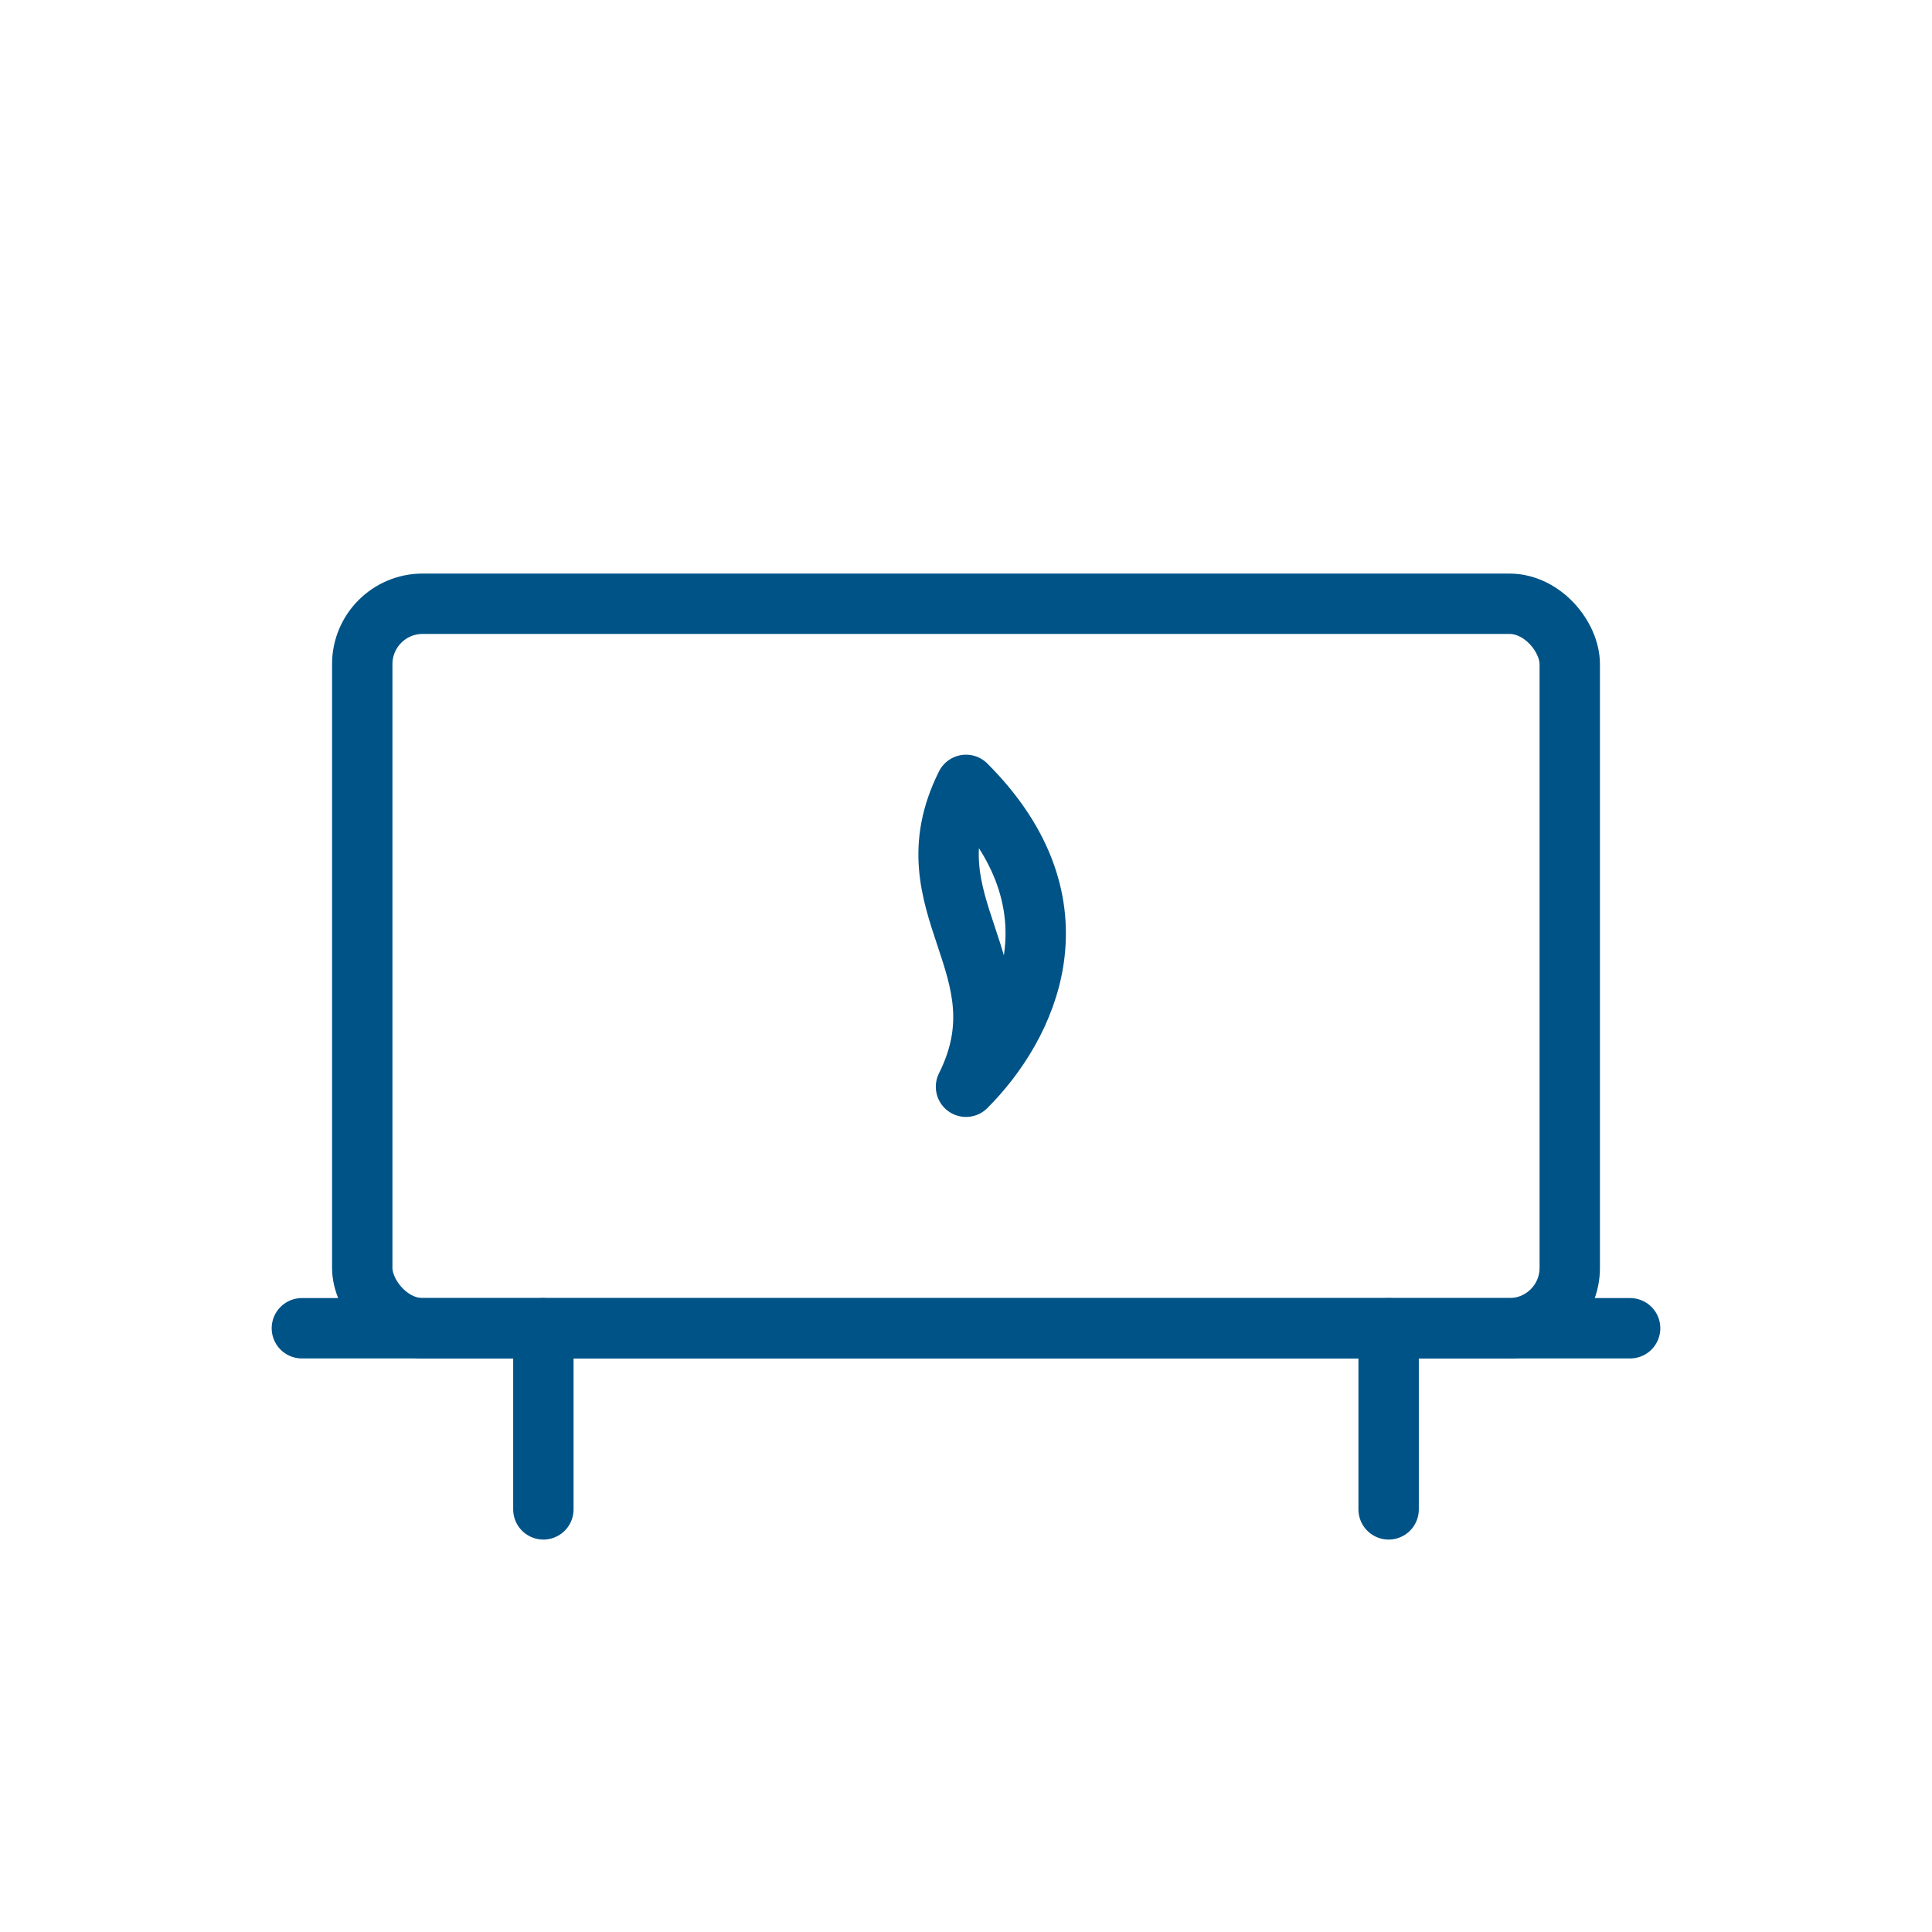 <svg xmlns="http://www.w3.org/2000/svg" width="48" height="48" viewBox="0 0 64 64" fill="none" stroke="#005387" stroke-width="2" stroke-linecap="round" stroke-linejoin="round">
  <!-- Cornice caminetto -->
  <rect x="12" y="20" width="40" height="24" rx="2" ry="2"/>
  
  <!-- Base del caminetto -->
  <line x1="10" y1="44" x2="54" y2="44"/>
  
  <!-- Fiamma stilizzata -->
  <path d="M32 26 C30 30, 34 32, 32 36 C34 34, 36 30, 32 26 Z" fill="none" stroke="#005387"/>
  
  <!-- Supporti laterali -->
  <line x1="18" y1="44" x2="18" y2="50"/>
  <line x1="46" y1="44" x2="46" y2="50"/>
</svg>
